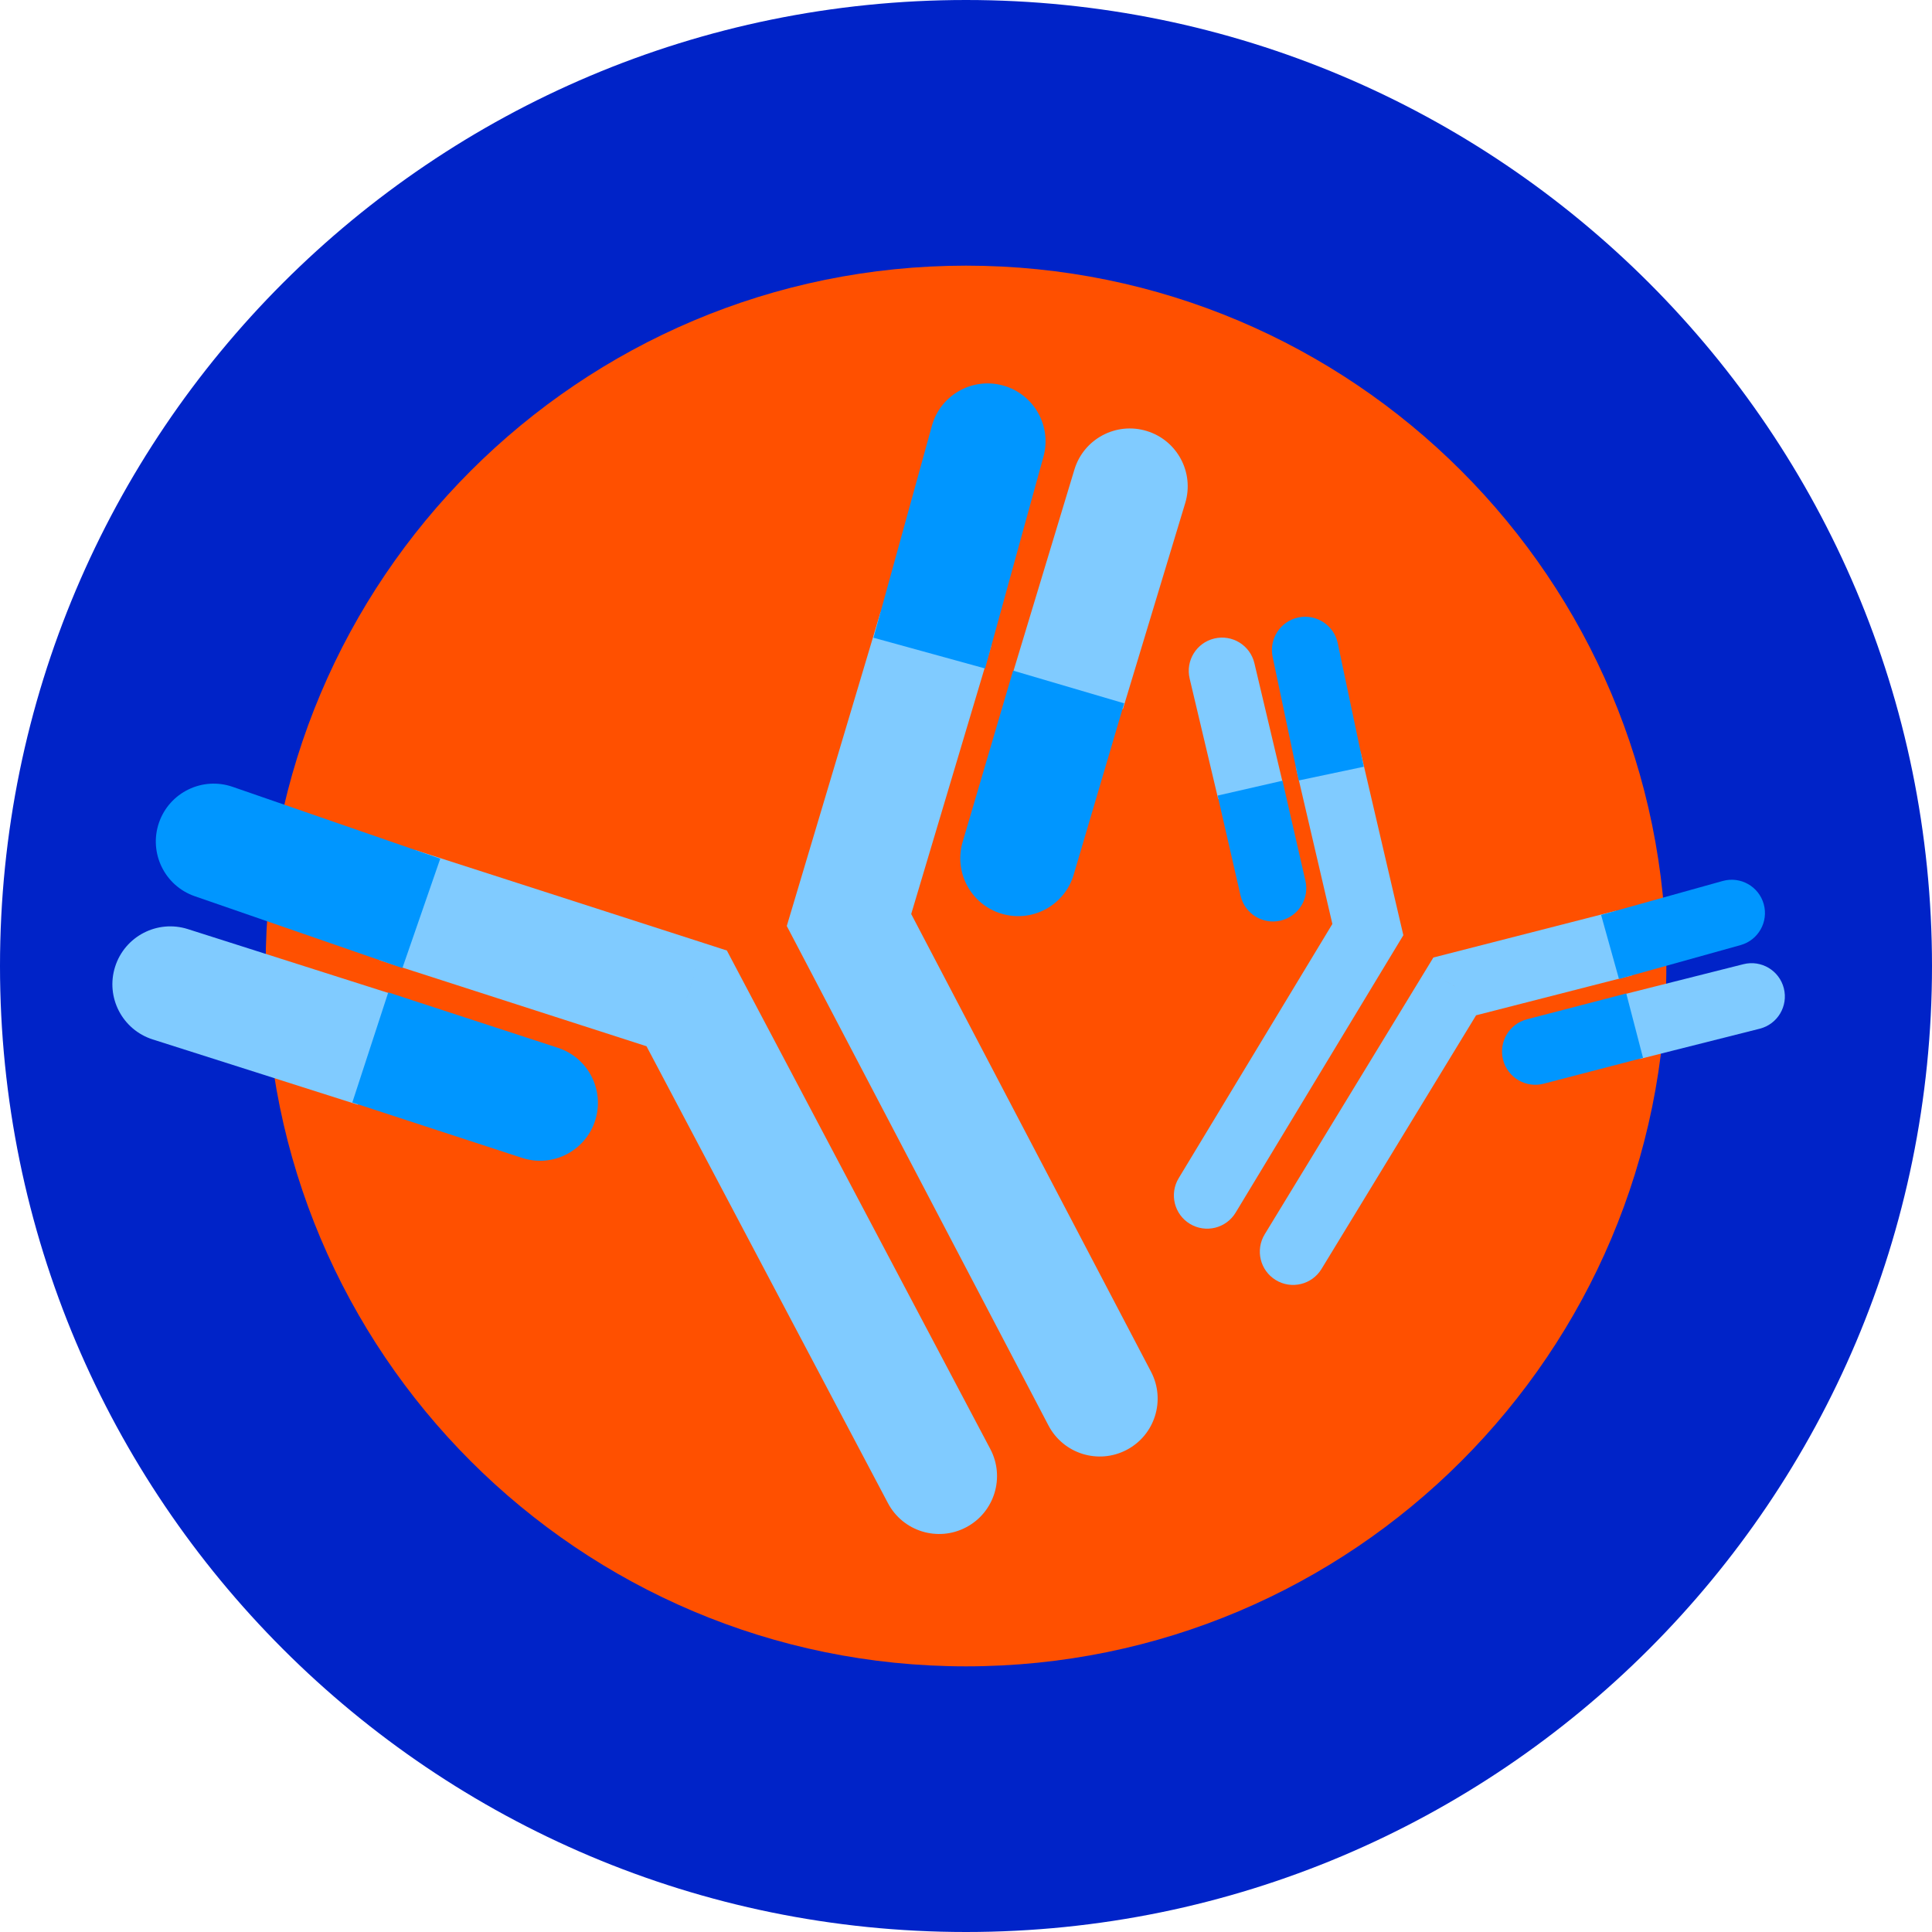 <svg width="80" height="80" viewBox="0 0 80 80" fill="none" xmlns="http://www.w3.org/2000/svg">
<path d="M40 80C62.091 80 80 62.091 80 40C80 17.909 62.091 0 40 0C17.909 0 0 17.909 0 40C0 62.091 17.909 80 40 80Z" fill="#0023C8"/>
<path d="M69 40C69 56.016 56.016 69 40 69C23.984 69 11 56.016 11 40C11 23.984 23.984 11 40 11C56.016 11 69 23.984 69 40Z" fill="#FF5000"/>
<path d="M47.662 56.801C48.276 57.974 47.824 59.423 46.651 60.037C45.478 60.651 44.03 60.199 43.415 59.026L47.662 56.801ZM35.155 38.096L33.032 39.208L32.579 38.344L32.858 37.41L35.155 38.096ZM41.056 26.71L37.452 38.782L32.858 37.41L36.463 25.338L41.056 26.71ZM37.278 36.983L47.662 56.801L43.415 59.026L33.032 39.208L37.278 36.983Z" fill="#80CBFF"/>
<path d="M38.586 17.637C38.937 16.36 40.257 15.611 41.533 15.963C42.809 16.314 43.559 17.634 43.207 18.91L38.586 17.637ZM41.427 25.369L40.791 27.68L36.169 26.407L36.806 24.096L41.427 25.369ZM43.207 18.91L41.427 25.369L36.806 24.096L38.586 17.637L43.207 18.91Z" fill="#0096FF"/>
<path d="M44.489 19.445C44.872 18.177 46.21 17.461 47.477 17.845C48.745 18.228 49.461 19.566 49.077 20.833L44.489 19.445ZM47.189 27.072L46.495 29.366L41.907 27.978L42.601 25.683L47.189 27.072ZM49.077 20.833L47.189 27.072L42.601 25.683L44.489 19.445L49.077 20.833Z" fill="#80CBFF"/>
<path d="M41.273 30.068L41.95 27.769L46.549 29.123L45.872 31.422L41.273 30.068ZM44.46 36.216C44.086 37.486 42.753 38.212 41.483 37.838C40.213 37.464 39.487 36.132 39.861 34.862L44.46 36.216ZM45.872 31.422L44.46 36.216L39.861 34.862L41.273 30.068L45.872 31.422Z" fill="#0096FF"/>
<path d="M36.768 62.242C37.387 63.413 38.837 63.86 40.007 63.241C41.178 62.623 41.625 61.173 41.007 60.002L36.768 62.242ZM28.434 41.341L30.553 40.221L30.098 39.359L29.169 39.059L28.434 41.341ZM15.708 39.757L27.699 43.622L29.169 39.059L17.179 35.194L15.708 39.757ZM26.315 42.461L36.768 62.242L41.007 60.002L30.553 40.221L26.315 42.461Z" fill="#80CBFF"/>
<path d="M9.633 32.581C8.382 32.148 7.017 32.812 6.584 34.062C6.152 35.313 6.815 36.679 8.066 37.111L9.633 32.581ZM14.397 39.302L16.662 40.086L18.23 35.556L15.965 34.772L14.397 39.302ZM8.066 37.111L14.397 39.302L15.965 34.772L9.633 32.581L8.066 37.111Z" fill="#0096FF"/>
<path d="M7.778 38.472C6.516 38.071 5.168 38.768 4.767 40.029C4.365 41.291 5.062 42.639 6.324 43.041L7.778 38.472ZM12.535 45.018L14.819 45.745L16.273 41.177L13.989 40.45L12.535 45.018ZM6.324 43.041L12.535 45.018L13.989 40.45L7.778 38.472L6.324 43.041Z" fill="#80CBFF"/>
<path d="M18.355 41.837L16.077 41.093L14.589 45.651L16.867 46.395L18.355 41.837ZM21.618 47.946C22.876 48.357 24.23 47.67 24.64 46.411C25.051 45.153 24.364 43.8 23.106 43.389L21.618 47.946ZM16.867 46.395L21.618 47.946L23.106 43.389L18.355 41.837L16.867 46.395Z" fill="#0096FF"/>
<path d="M54.721 52.545C54.325 53.195 53.477 53.401 52.828 53.005C52.178 52.609 51.972 51.761 52.368 51.111L54.721 52.545ZM60.238 40.845L59.061 40.128L59.353 39.649L59.896 39.51L60.238 40.845ZM67.596 40.383L60.58 42.18L59.896 39.51L66.912 37.713L67.596 40.383ZM61.414 41.562L54.721 52.545L52.368 51.111L59.061 40.128L61.414 41.562Z" fill="#80CBFF"/>
<path d="M71.335 36.479C72.068 36.275 72.828 36.703 73.032 37.436C73.237 38.169 72.808 38.929 72.075 39.134L71.335 36.479ZM68.365 40.168L67.038 40.538L66.298 37.884L67.625 37.514L68.365 40.168ZM72.075 39.134L68.365 40.168L67.625 37.514L71.335 36.479L72.075 39.134Z" fill="#0096FF"/>
<path d="M72.192 39.925C72.93 39.739 73.679 40.186 73.865 40.924C74.052 41.662 73.604 42.411 72.866 42.597L72.192 39.925ZM69.233 43.513L67.897 43.85L67.223 41.178L68.559 40.841L69.233 43.513ZM72.866 42.597L69.233 43.513L68.559 40.841L72.192 39.925L72.866 42.597Z" fill="#80CBFF"/>
<path d="M66.007 41.484L67.34 41.137L68.034 43.804L66.7 44.151L66.007 41.484ZM63.92 44.874C63.184 45.066 62.431 44.624 62.24 43.888C62.048 43.151 62.49 42.399 63.226 42.207L63.92 44.874ZM66.7 44.151L63.92 44.874L63.226 42.207L66.007 41.484L66.7 44.151Z" fill="#0096FF"/>
<path d="M48.807 48.786C48.413 49.438 48.622 50.285 49.273 50.678C49.925 51.072 50.772 50.863 51.165 50.212L48.807 48.786ZM56.64 38.492L57.819 39.205L58.11 38.725L57.982 38.179L56.64 38.492ZM53.654 31.752L55.298 38.805L57.982 38.179L56.338 31.126L53.654 31.752ZM55.461 37.779L48.807 48.786L51.165 50.212L57.819 39.205L55.461 37.779Z" fill="#80CBFF"/>
<path d="M55.393 26.632C55.236 25.888 54.505 25.411 53.761 25.568C53.016 25.725 52.54 26.456 52.697 27.201L55.393 26.632ZM53.491 30.969L53.775 32.318L56.472 31.749L56.188 30.401L53.491 30.969ZM52.697 27.201L53.491 30.969L56.188 30.401L55.393 26.632L52.697 27.201Z" fill="#0096FF"/>
<path d="M51.942 27.462C51.767 26.721 51.024 26.263 50.284 26.439C49.543 26.614 49.085 27.357 49.261 28.098L51.942 27.462ZM50.125 31.744L50.443 33.085L53.124 32.449L52.806 31.108L50.125 31.744ZM49.261 28.098L50.125 31.744L52.806 31.108L51.942 27.462L49.261 28.098Z" fill="#80CBFF"/>
<path d="M53.413 33.671L53.106 32.328L50.419 32.943L50.727 34.286L53.413 33.671ZM51.369 37.087C51.539 37.828 52.278 38.292 53.02 38.122C53.762 37.952 54.225 37.213 54.055 36.471L51.369 37.087ZM50.727 34.286L51.369 37.087L54.055 36.471L53.413 33.671L50.727 34.286Z" fill="#0096FF"/>
</svg>
